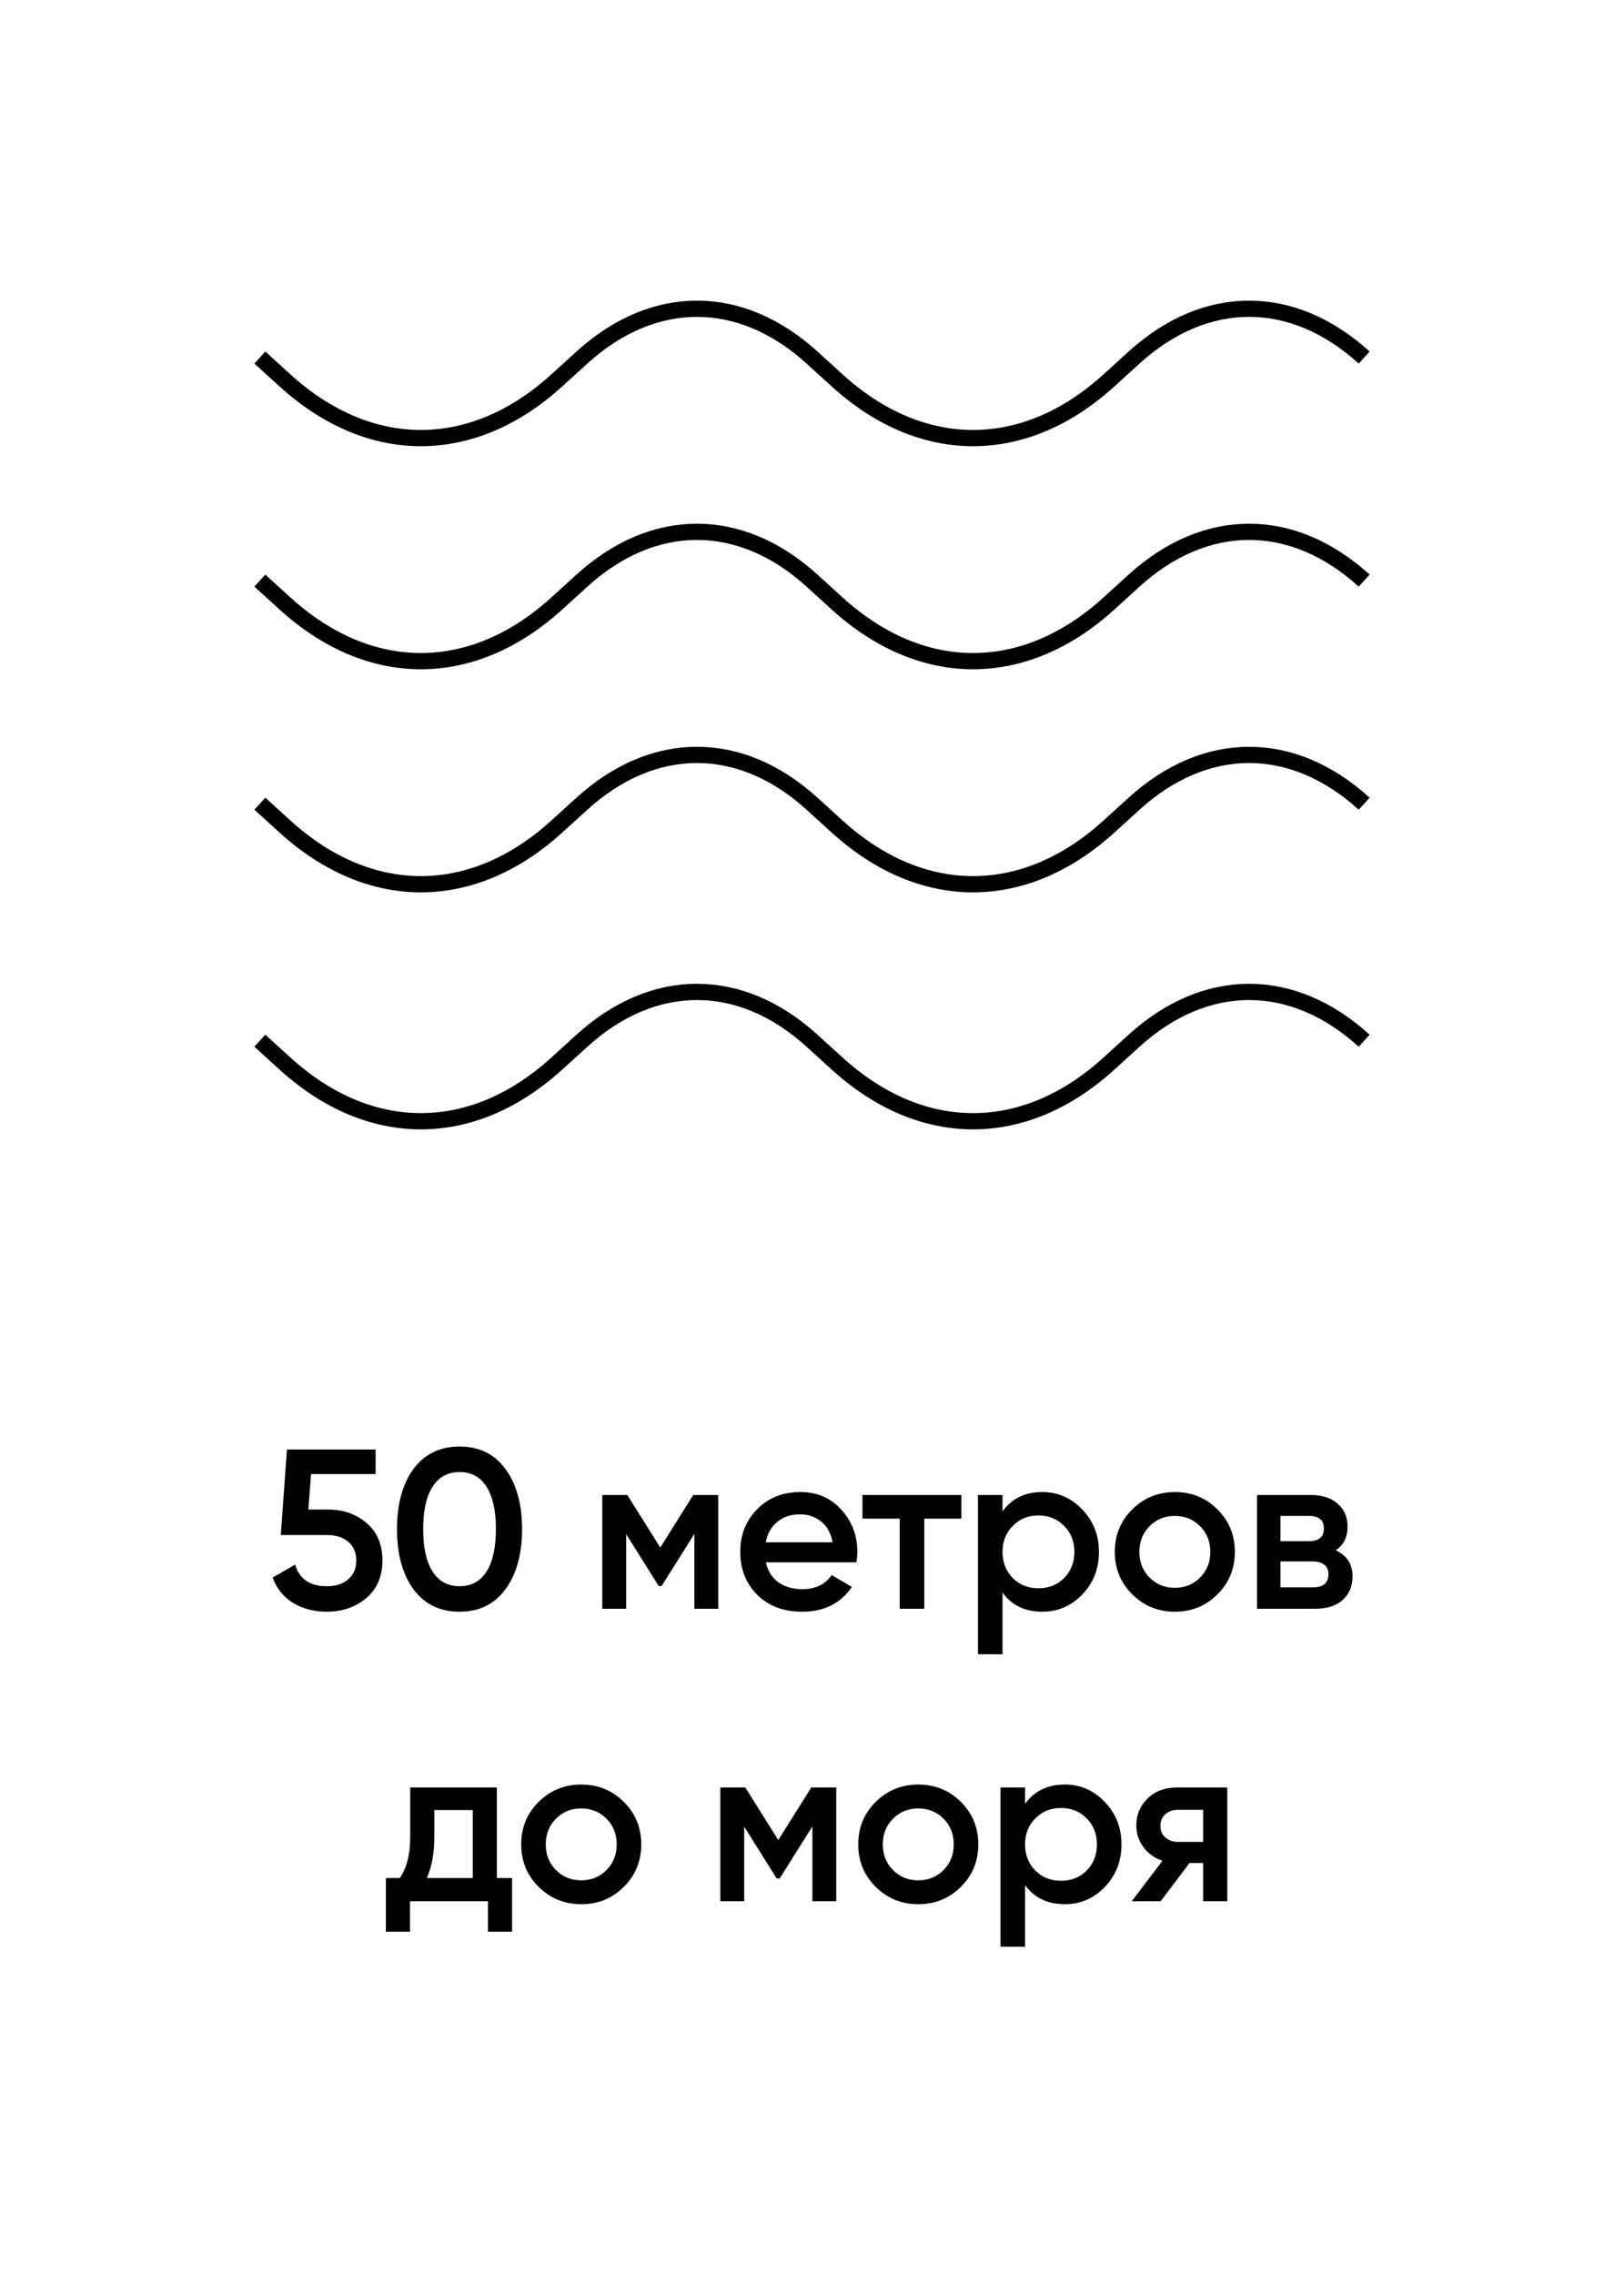 <?xml version="1.0" encoding="UTF-8"?> <svg xmlns="http://www.w3.org/2000/svg" width="100" height="140" viewBox="0 0 100 140" fill="none"> <path d="M16 35.73L17.553 37.142C22.757 41.868 29.077 41.868 34.28 37.142L35.833 35.73C40.24 31.727 45.593 31.727 50 35.73L51.553 37.142C56.757 41.868 63.077 41.868 68.28 37.142L69.833 35.73C74.24 31.727 79.593 31.727 84 35.73M16 22.003L17.553 23.414C22.757 28.141 29.077 28.141 34.28 23.414L35.833 22.003C40.24 17.999 45.593 17.999 50 22.003L51.553 23.414C56.757 28.141 63.077 28.141 68.28 23.414L69.833 22.003C74.24 17.999 79.593 17.999 84 22.003M16 49.458L17.553 50.869C22.757 55.596 29.077 55.596 34.28 50.869L35.833 49.458C40.24 45.455 45.593 45.455 50 49.458L51.553 50.869C56.757 55.596 63.077 55.596 68.28 50.869L69.833 49.458C74.24 45.455 79.593 45.455 84 49.458M16 64.044L17.553 65.455C22.757 70.182 29.077 70.182 34.28 65.455L35.833 64.044C40.24 60.04 45.593 60.04 50 64.044L51.553 65.455C56.757 70.182 63.077 70.182 68.28 65.455L69.833 64.044C74.24 60.04 79.593 60.04 84 64.044" stroke="black"></path> <path d="M20.217 92.896C21.151 92.896 21.939 93.176 22.583 93.736C23.227 94.287 23.549 95.052 23.549 96.032C23.549 97.012 23.218 97.782 22.555 98.342C21.892 98.902 21.081 99.182 20.119 99.182C19.345 99.182 18.659 99.005 18.061 98.65C17.464 98.286 17.039 97.763 16.787 97.082L18.173 96.284C18.434 97.171 19.083 97.614 20.119 97.614C20.67 97.614 21.108 97.474 21.435 97.194C21.771 96.905 21.939 96.517 21.939 96.032C21.939 95.547 21.776 95.164 21.449 94.884C21.122 94.604 20.689 94.464 20.147 94.464H17.291L17.669 89.2H23.129V90.712H19.153L18.985 92.896H20.217ZM31.125 97.796C30.453 98.72 29.51 99.182 28.297 99.182C27.083 99.182 26.136 98.72 25.455 97.796C24.783 96.872 24.447 95.64 24.447 94.1C24.447 92.56 24.783 91.328 25.455 90.404C26.136 89.48 27.083 89.018 28.297 89.018C29.51 89.018 30.453 89.48 31.125 90.404C31.806 91.328 32.147 92.56 32.147 94.1C32.147 95.64 31.806 96.872 31.125 97.796ZM28.297 97.614C29.025 97.614 29.58 97.311 29.963 96.704C30.345 96.097 30.537 95.229 30.537 94.1C30.537 92.971 30.345 92.103 29.963 91.496C29.58 90.889 29.025 90.586 28.297 90.586C27.578 90.586 27.023 90.889 26.631 91.496C26.248 92.103 26.057 92.971 26.057 94.1C26.057 95.229 26.248 96.097 26.631 96.704C27.023 97.311 27.578 97.614 28.297 97.614ZM44.227 92V99H42.757V94.394L40.741 97.6H40.559L38.557 94.408V99H37.087V92H38.627L40.657 95.234L42.687 92H44.227ZM47.164 96.144C47.276 96.676 47.532 97.087 47.934 97.376C48.335 97.656 48.825 97.796 49.404 97.796C50.206 97.796 50.809 97.507 51.21 96.928L52.456 97.656C51.765 98.673 50.743 99.182 49.39 99.182C48.251 99.182 47.332 98.837 46.632 98.146C45.932 97.446 45.582 96.564 45.582 95.5C45.582 94.455 45.927 93.582 46.618 92.882C47.309 92.173 48.195 91.818 49.278 91.818C50.304 91.818 51.145 92.177 51.798 92.896C52.461 93.615 52.792 94.487 52.792 95.514C52.792 95.673 52.773 95.883 52.736 96.144H47.164ZM47.15 94.912H51.266C51.163 94.343 50.925 93.913 50.552 93.624C50.188 93.335 49.758 93.19 49.264 93.19C48.704 93.19 48.237 93.344 47.864 93.652C47.49 93.96 47.252 94.38 47.15 94.912ZM59.197 92V93.456H56.915V99H55.403V93.456H53.107V92H59.197ZM64.182 91.818C65.143 91.818 65.965 92.177 66.646 92.896C67.327 93.605 67.668 94.473 67.668 95.5C67.668 96.536 67.327 97.409 66.646 98.118C65.965 98.827 65.143 99.182 64.182 99.182C63.118 99.182 62.301 98.79 61.732 98.006V101.8H60.22V92H61.732V93.008C62.301 92.215 63.118 91.818 64.182 91.818ZM62.362 97.11C62.782 97.53 63.309 97.74 63.944 97.74C64.579 97.74 65.106 97.53 65.526 97.11C65.946 96.681 66.156 96.144 66.156 95.5C66.156 94.856 65.946 94.324 65.526 93.904C65.106 93.475 64.579 93.26 63.944 93.26C63.309 93.26 62.782 93.475 62.362 93.904C61.942 94.324 61.732 94.856 61.732 95.5C61.732 96.144 61.942 96.681 62.362 97.11ZM72.342 99.182C71.316 99.182 70.443 98.827 69.724 98.118C69.006 97.409 68.646 96.536 68.646 95.5C68.646 94.464 69.006 93.591 69.724 92.882C70.443 92.173 71.316 91.818 72.342 91.818C73.378 91.818 74.251 92.173 74.96 92.882C75.679 93.591 76.038 94.464 76.038 95.5C76.038 96.536 75.679 97.409 74.96 98.118C74.251 98.827 73.378 99.182 72.342 99.182ZM70.788 97.082C71.208 97.502 71.726 97.712 72.342 97.712C72.958 97.712 73.476 97.502 73.896 97.082C74.316 96.662 74.526 96.135 74.526 95.5C74.526 94.865 74.316 94.338 73.896 93.918C73.476 93.498 72.958 93.288 72.342 93.288C71.726 93.288 71.208 93.498 70.788 93.918C70.368 94.338 70.158 94.865 70.158 95.5C70.158 96.135 70.368 96.662 70.788 97.082ZM82.249 95.402C82.94 95.719 83.285 96.256 83.285 97.012C83.285 97.6 83.085 98.081 82.683 98.454C82.291 98.818 81.727 99 80.989 99H77.405V92H80.709C81.428 92 81.983 92.182 82.375 92.546C82.777 92.901 82.977 93.363 82.977 93.932C82.977 94.595 82.735 95.085 82.249 95.402ZM80.597 93.288H78.847V94.842H80.597C81.213 94.842 81.521 94.581 81.521 94.058C81.521 93.545 81.213 93.288 80.597 93.288ZM80.849 97.684C81.484 97.684 81.801 97.409 81.801 96.858C81.801 96.615 81.717 96.429 81.549 96.298C81.381 96.158 81.148 96.088 80.849 96.088H78.847V97.684H80.849ZM30.594 115.572H31.532V118.876H30.048V117H25.246V118.876H23.762V115.572H24.616C25.045 114.965 25.26 114.121 25.26 113.038V110H30.594V115.572ZM26.282 115.572H29.11V111.386H26.744V113.038C26.744 114.037 26.59 114.881 26.282 115.572ZM35.791 117.182C34.764 117.182 33.891 116.827 33.172 116.118C32.454 115.409 32.094 114.536 32.094 113.5C32.094 112.464 32.454 111.591 33.172 110.882C33.891 110.173 34.764 109.818 35.791 109.818C36.827 109.818 37.699 110.173 38.408 110.882C39.127 111.591 39.486 112.464 39.486 113.5C39.486 114.536 39.127 115.409 38.408 116.118C37.699 116.827 36.827 117.182 35.791 117.182ZM34.236 115.082C34.657 115.502 35.175 115.712 35.791 115.712C36.407 115.712 36.925 115.502 37.344 115.082C37.764 114.662 37.974 114.135 37.974 113.5C37.974 112.865 37.764 112.338 37.344 111.918C36.925 111.498 36.407 111.288 35.791 111.288C35.175 111.288 34.657 111.498 34.236 111.918C33.816 112.338 33.606 112.865 33.606 113.5C33.606 114.135 33.816 114.662 34.236 115.082ZM51.494 110V117H50.024V112.394L48.008 115.6H47.826L45.824 112.408V117H44.354V110H45.894L47.924 113.234L49.954 110H51.494ZM56.544 117.182C55.518 117.182 54.645 116.827 53.926 116.118C53.208 115.409 52.848 114.536 52.848 113.5C52.848 112.464 53.208 111.591 53.926 110.882C54.645 110.173 55.518 109.818 56.544 109.818C57.58 109.818 58.453 110.173 59.162 110.882C59.881 111.591 60.24 112.464 60.24 113.5C60.24 114.536 59.881 115.409 59.162 116.118C58.453 116.827 57.58 117.182 56.544 117.182ZM54.99 115.082C55.41 115.502 55.928 115.712 56.544 115.712C57.16 115.712 57.678 115.502 58.098 115.082C58.518 114.662 58.728 114.135 58.728 113.5C58.728 112.865 58.518 112.338 58.098 111.918C57.678 111.498 57.16 111.288 56.544 111.288C55.928 111.288 55.41 111.498 54.99 111.918C54.57 112.338 54.36 112.865 54.36 113.5C54.36 114.135 54.57 114.662 54.99 115.082ZM65.57 109.818C66.531 109.818 67.352 110.177 68.034 110.896C68.715 111.605 69.056 112.473 69.056 113.5C69.056 114.536 68.715 115.409 68.034 116.118C67.352 116.827 66.531 117.182 65.57 117.182C64.506 117.182 63.689 116.79 63.12 116.006V119.8H61.608V110H63.12V111.008C63.689 110.215 64.506 109.818 65.57 109.818ZM63.75 115.11C64.17 115.53 64.697 115.74 65.332 115.74C65.966 115.74 66.494 115.53 66.914 115.11C67.334 114.681 67.544 114.144 67.544 113.5C67.544 112.856 67.334 112.324 66.914 111.904C66.494 111.475 65.966 111.26 65.332 111.26C64.697 111.26 64.17 111.475 63.75 111.904C63.33 112.324 63.12 112.856 63.12 113.5C63.12 114.144 63.33 114.681 63.75 115.11ZM75.57 110V117H74.087V114.648H73.246L71.469 117H69.691L71.581 114.508C71.095 114.349 70.703 114.069 70.404 113.668C70.115 113.267 69.971 112.819 69.971 112.324C69.971 111.68 70.199 111.134 70.656 110.686C71.123 110.229 71.721 110 72.448 110H75.57ZM72.532 113.346H74.087V111.372H72.532C72.225 111.372 71.968 111.461 71.763 111.638C71.557 111.815 71.454 112.058 71.454 112.366C71.454 112.665 71.557 112.903 71.763 113.08C71.968 113.257 72.225 113.346 72.532 113.346Z" fill="black"></path> </svg> 